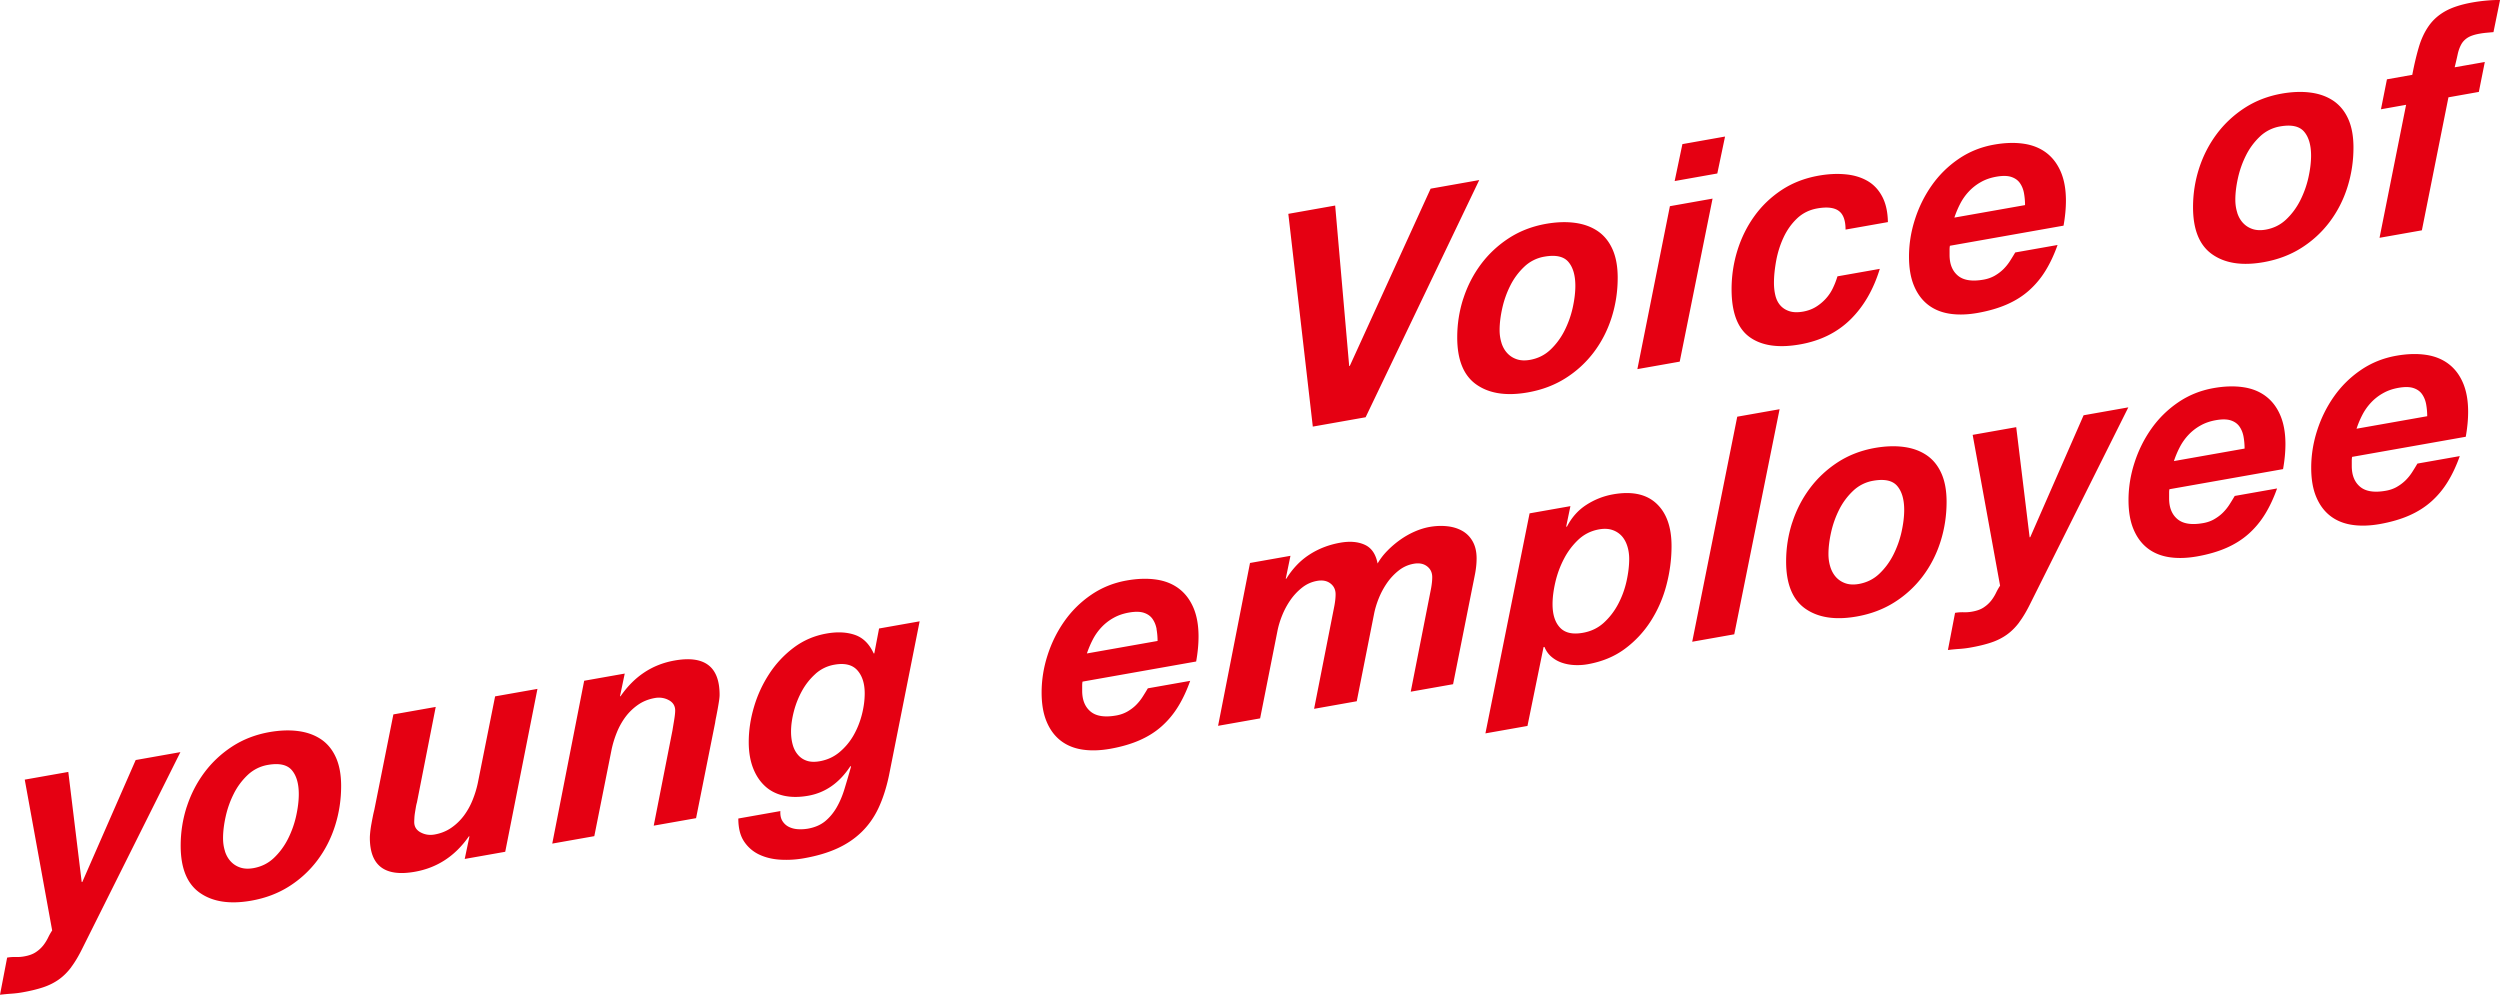 <svg data-name="レイヤー 2" xmlns="http://www.w3.org/2000/svg" viewBox="0 0 578 230"><path d="M303.52 98.63l-5.66-49.19 10.83-1.92 3.24 37.1.14-.02 18.69-40.98L342 41.63l-26.27 54.84-12.21 2.16zm34.8-29.6c.94-2.91 2.3-5.55 4.07-7.93 1.77-2.37 3.92-4.38 6.45-6.03 2.53-1.64 5.38-2.74 8.55-3.31 2.44-.43 4.68-.51 6.72-.24s3.8.91 5.28 1.91c1.47 1 2.61 2.4 3.41 4.18.8 1.78 1.21 3.98 1.21 6.6 0 3.19-.47 6.26-1.41 9.21-.94 2.96-2.31 5.62-4.1 8a24.57 24.57 0 01-6.52 6c-2.55 1.62-5.46 2.72-8.72 3.3-4.97.88-8.93.28-11.9-1.8-2.97-2.08-4.45-5.71-4.45-10.92 0-3.09.47-6.09 1.41-9zm8.83 10.28c.3.93.75 1.72 1.35 2.36.6.64 1.33 1.11 2.21 1.4.87.29 1.88.33 3.03.13 1.84-.33 3.41-1.11 4.72-2.35 1.31-1.24 2.39-2.7 3.24-4.37a22.71 22.71 0 001.9-5.29c.41-1.85.62-3.55.62-5.1 0-2.44-.54-4.29-1.62-5.55-1.08-1.26-2.93-1.66-5.55-1.2a8.9 8.9 0 00-4.65 2.34 15.495 15.495 0 00-3.21 4.33c-.83 1.65-1.45 3.38-1.86 5.22-.41 1.83-.62 3.52-.62 5.07 0 1.08.15 2.08.45 3.01zm48.79-33.38l-7.59 37.68-9.79 1.73 7.52-37.67 9.86-1.75zm-8.76-4.07l1.79-8.54 9.86-1.75-1.79 8.54-9.86 1.75zm37.89 6.86c-1.08-.75-2.72-.92-4.93-.53-1.84.33-3.4 1.11-4.69 2.34-1.29 1.24-2.32 2.7-3.1 4.38-.78 1.68-1.34 3.46-1.69 5.33-.34 1.87-.52 3.57-.52 5.12 0 1.08.11 2.08.34 3 .23.92.62 1.68 1.17 2.29.55.61 1.25 1.04 2.1 1.31s1.9.3 3.14.08c1.1-.2 2.08-.56 2.93-1.08.85-.52 1.61-1.15 2.28-1.88a9.89 9.89 0 001.65-2.44c.44-.9.79-1.82 1.07-2.75l9.79-1.73c-1.47 4.81-3.74 8.71-6.79 11.71-3.06 3-6.93 4.92-11.62 5.75-5.01.89-8.91.32-11.69-1.69-2.78-2.01-4.17-5.69-4.17-11.04 0-3.09.45-6.09 1.35-8.99.9-2.9 2.21-5.55 3.93-7.94 1.72-2.39 3.83-4.4 6.31-6.04 2.48-1.63 5.33-2.74 8.55-3.31 2.16-.38 4.21-.49 6.14-.31 1.93.17 3.62.67 5.07 1.49 1.45.82 2.6 2.02 3.45 3.61.85 1.58 1.3 3.57 1.34 5.95l-9.79 1.73c0-2.15-.54-3.61-1.62-4.35zm25.67 8.74v1.48c0 2.11.64 3.71 1.93 4.79s3.26 1.39 5.93.92c.97-.17 1.83-.48 2.59-.91a9.9 9.9 0 002-1.51c.57-.57 1.08-1.2 1.52-1.89.44-.69.84-1.34 1.21-1.97l9.79-1.73c-.78 2.2-1.7 4.17-2.76 5.9a20.238 20.238 0 01-3.79 4.57c-1.47 1.32-3.18 2.4-5.14 3.26-1.95.86-4.22 1.52-6.79 1.98-2.39.42-4.56.48-6.52.17-1.95-.31-3.62-1.01-5-2.1s-2.45-2.55-3.21-4.39c-.76-1.83-1.14-4.06-1.14-6.69 0-2.9.46-5.79 1.38-8.64.92-2.86 2.22-5.48 3.9-7.86 1.68-2.38 3.73-4.41 6.17-6.08s5.17-2.78 8.21-3.32c2.48-.44 4.75-.51 6.79-.22 2.04.29 3.79.98 5.24 2.06 1.45 1.08 2.57 2.54 3.38 4.39.8 1.85 1.21 4.09 1.21 6.71 0 1.78-.18 3.71-.55 5.79l-26.27 4.65c-.05.24-.07.46-.07.64zm17.21-12.78c-.16-.89-.47-1.66-.93-2.33-.46-.67-1.13-1.15-2-1.44-.87-.29-2.02-.31-3.45-.06-1.38.24-2.6.67-3.65 1.28a11.46 11.46 0 00-2.76 2.18c-.78.84-1.44 1.78-1.97 2.81s-.98 2.1-1.34 3.19l16.34-2.89c0-.94-.08-1.85-.24-2.73zm40.48-5.76c.94-2.91 2.3-5.55 4.07-7.93 1.77-2.37 3.92-4.38 6.45-6.03 2.53-1.64 5.38-2.74 8.55-3.31 2.44-.43 4.68-.51 6.72-.24 2.05.27 3.8.91 5.28 1.91 1.47 1.01 2.61 2.4 3.41 4.18.8 1.78 1.21 3.98 1.21 6.6 0 3.19-.47 6.26-1.41 9.21-.94 2.96-2.31 5.62-4.1 8a24.57 24.57 0 01-6.52 6c-2.55 1.62-5.46 2.72-8.72 3.3-4.96.88-8.93.28-11.89-1.8-2.97-2.08-4.45-5.71-4.45-10.92 0-3.09.47-6.09 1.41-9zm8.82 10.28c.3.93.75 1.72 1.35 2.36.6.64 1.33 1.11 2.21 1.4.87.29 1.89.33 3.03.13 1.84-.33 3.41-1.11 4.72-2.35 1.31-1.24 2.39-2.7 3.24-4.37a22.71 22.71 0 001.9-5.29c.41-1.85.62-3.55.62-5.1 0-2.44-.54-4.29-1.62-5.55-1.08-1.26-2.93-1.66-5.55-1.2a8.96 8.96 0 00-4.65 2.33 15.495 15.495 0 00-3.21 4.33c-.83 1.65-1.45 3.38-1.86 5.21-.41 1.83-.62 3.52-.62 5.07 0 1.08.15 2.08.45 3.01zm33.23-23.94l1.38-6.92 5.86-1.04c.46-2.42.97-4.56 1.52-6.42.55-1.86 1.31-3.48 2.28-4.87.97-1.39 2.24-2.53 3.83-3.42 1.59-.89 3.67-1.56 6.24-2.02 1.06-.19 2.13-.33 3.21-.43 1.08-.1 2.15-.15 3.21-.15l-1.52 7.44c-.51.04-1.03.09-1.59.14-.55.05-1.08.12-1.59.21-1.24.22-2.18.54-2.83.96-.64.42-1.14.95-1.48 1.6-.34.65-.61 1.4-.79 2.25-.18.85-.41 1.84-.69 2.97l6.97-1.23-1.38 6.92-7.03 1.25-6.14 30.75-9.79 1.73 6.14-30.75-5.79 1.03zm-534 198.34c-.87 1.16-1.84 2.12-2.9 2.87-1.06.75-2.27 1.35-3.62 1.8-1.36.45-2.95.84-4.79 1.16-.83.15-1.68.25-2.55.31-.87.06-1.75.14-2.62.25l1.65-8.59c.64-.11 1.3-.16 1.97-.14.67.02 1.32-.02 1.96-.14 1.15-.2 2.07-.54 2.76-1.02a7.29 7.29 0 001.69-1.56c.44-.57.8-1.16 1.1-1.78.3-.62.61-1.16.93-1.64l-6.34-34.87 10.07-1.78 3.1 25.46.14-.02 12.34-28.19 10.34-1.83-22.69 45.42c-.83 1.69-1.68 3.12-2.55 4.28zm26.7-37.06c.94-2.91 2.3-5.55 4.07-7.93 1.77-2.37 3.92-4.38 6.45-6.03 2.53-1.64 5.38-2.74 8.55-3.31 2.44-.43 4.68-.51 6.72-.24s3.8.91 5.28 1.91c1.47 1 2.61 2.4 3.41 4.18.8 1.78 1.21 3.98 1.21 6.6 0 3.19-.47 6.26-1.41 9.21-.94 2.96-2.31 5.62-4.1 8a24.57 24.57 0 01-6.52 6c-2.55 1.62-5.46 2.72-8.72 3.3-4.97.88-8.93.28-11.9-1.8-2.97-2.08-4.45-5.71-4.45-10.92 0-3.09.47-6.09 1.41-9zm8.83 10.28c.3.93.75 1.72 1.35 2.36.6.64 1.33 1.11 2.21 1.4.87.29 1.88.33 3.03.13 1.84-.33 3.41-1.11 4.72-2.35 1.31-1.24 2.39-2.7 3.24-4.37a22.71 22.71 0 001.9-5.29c.41-1.85.62-3.55.62-5.1 0-2.44-.54-4.29-1.62-5.55-1.08-1.26-2.93-1.66-5.55-1.2a8.96 8.96 0 00-4.65 2.33 15.495 15.495 0 00-3.21 4.33c-.83 1.65-1.45 3.38-1.86 5.21-.41 1.83-.62 3.52-.62 5.07 0 1.08.15 2.08.45 3.01zm55.43 1.79l1.1-5.26-.14.02c-3.17 4.55-7.33 7.27-12.48 8.18-6.94 1.23-10.41-1.39-10.41-7.86 0-.37.04-.86.1-1.46.07-.6.16-1.21.28-1.84.11-.63.23-1.22.34-1.78.11-.56.22-1.01.31-1.36l4.41-22.08 9.79-1.73-4.34 22.07c-.09.3-.17.65-.24 1.06-.07.41-.14.83-.21 1.27-.07.43-.12.85-.14 1.25-.02.4-.04.72-.04.95 0 1.08.49 1.88 1.48 2.41.99.53 2.06.69 3.21.49 1.47-.26 2.77-.78 3.9-1.57 1.13-.78 2.09-1.72 2.9-2.8.8-1.08 1.47-2.27 2-3.59.53-1.31.93-2.62 1.21-3.94l4-20.04 9.79-1.73-7.45 37.66-9.38 1.66zm37-42.89l-1.1 5.26.14-.02c3.17-4.59 7.33-7.34 12.48-8.25 6.94-1.23 10.41 1.41 10.41 7.93 0 .38-.05.86-.14 1.47-.09.6-.2 1.22-.31 1.85-.12.63-.23 1.22-.34 1.78-.12.56-.2 1.01-.24 1.34l-4.41 22.08-9.79 1.73 4.34-22.07c.09-.58.22-1.35.38-2.32.16-.97.24-1.71.24-2.22 0-1.08-.49-1.88-1.48-2.41-.99-.53-2.06-.69-3.21-.49-1.47.26-2.77.78-3.9 1.57s-2.09 1.72-2.9 2.8c-.8 1.08-1.47 2.28-2 3.59s-.93 2.62-1.21 3.94l-4 20.04-9.72 1.72 7.38-37.65 9.38-1.66zm58.67 31.09c-1.01 2.15-2.31 3.99-3.9 5.54-1.59 1.55-3.47 2.82-5.65 3.81-2.18 1-4.75 1.75-7.69 2.27-1.79.32-3.6.43-5.41.33-1.82-.1-3.45-.49-4.9-1.17a8.532 8.532 0 01-3.52-3.03c-.9-1.34-1.34-3.11-1.34-5.32l9.72-1.72c-.05.94.11 1.71.48 2.3.37.59.86 1.04 1.48 1.35.62.31 1.32.49 2.1.54.78.05 1.56 0 2.34-.13 1.56-.28 2.86-.84 3.9-1.67 1.03-.84 1.92-1.89 2.66-3.14.73-1.25 1.36-2.7 1.86-4.34s1.01-3.37 1.52-5.19l-.14-.12c-2.53 3.87-5.79 6.16-9.79 6.86-2.11.37-4.02.36-5.72-.04-1.7-.4-3.14-1.15-4.31-2.26-1.17-1.1-2.08-2.5-2.72-4.19-.64-1.69-.97-3.66-.97-5.91 0-2.67.4-5.38 1.21-8.12.8-2.74 1.98-5.29 3.52-7.65a23.81 23.81 0 015.65-6.06c2.23-1.68 4.77-2.78 7.62-3.28 2.48-.44 4.67-.33 6.55.32s3.33 2.08 4.34 4.29l.14-.02 1.1-5.75 9.38-1.66-7.1 35.7c-.6 2.82-1.4 5.31-2.41 7.46zm-14.56-31.02c-1.24 1.11-2.28 2.41-3.1 3.89s-1.46 3.07-1.9 4.76c-.44 1.69-.66 3.27-.66 4.72 0 1.08.13 2.08.38 2.99.25.92.65 1.7 1.21 2.35.55.65 1.24 1.12 2.07 1.39.83.28 1.82.31 2.96.11 1.75-.31 3.28-1.01 4.59-2.11 1.31-1.1 2.39-2.39 3.24-3.88s1.49-3.09 1.93-4.81c.44-1.72.65-3.35.65-4.9 0-2.3-.58-4.08-1.72-5.35-1.15-1.27-2.92-1.7-5.31-1.27-1.65.29-3.1 1-4.34 2.1zm61.65 2.44v1.48c0 2.11.64 3.71 1.93 4.79s3.26 1.39 5.93.92c.97-.17 1.83-.48 2.59-.91.76-.44 1.43-.94 2-1.51.57-.57 1.08-1.2 1.52-1.89.44-.69.84-1.34 1.21-1.97l9.79-1.73c-.78 2.2-1.7 4.17-2.76 5.9a20.238 20.238 0 01-3.79 4.57c-1.47 1.32-3.18 2.4-5.14 3.26-1.95.86-4.22 1.52-6.79 1.98-2.39.42-4.56.48-6.52.17-1.95-.31-3.62-1.01-5-2.1s-2.45-2.55-3.21-4.39c-.76-1.83-1.14-4.06-1.14-6.69 0-2.9.46-5.79 1.38-8.64.92-2.86 2.22-5.48 3.9-7.86 1.68-2.38 3.73-4.41 6.17-6.08s5.17-2.78 8.21-3.32c2.48-.44 4.75-.51 6.79-.22 2.05.29 3.79.98 5.24 2.06 1.45 1.08 2.57 2.54 3.38 4.39.8 1.85 1.21 4.09 1.21 6.71 0 1.78-.18 3.71-.55 5.79l-26.27 4.65c-.05.24-.07.46-.07.64zm17.21-12.78c-.16-.89-.47-1.66-.93-2.33-.46-.67-1.13-1.15-2-1.44-.87-.29-2.02-.31-3.45-.06-1.38.24-2.6.67-3.66 1.28a11.46 11.46 0 00-2.76 2.18c-.78.84-1.44 1.78-1.97 2.81s-.98 2.1-1.35 3.19l16.34-2.89c0-.94-.08-1.85-.24-2.73zm30.95-16.97l-1.1 5.33.14-.02c1.47-2.37 3.26-4.23 5.38-5.59 2.11-1.36 4.48-2.27 7.1-2.73 2.21-.39 4.09-.23 5.65.48 1.56.71 2.55 2.15 2.97 4.33.6-1.04 1.35-2.03 2.28-2.97.92-.94 1.91-1.78 2.97-2.53 1.06-.75 2.17-1.38 3.34-1.89s2.33-.87 3.48-1.07c1.38-.24 2.72-.29 4.03-.15 1.31.14 2.47.5 3.48 1.07 1.01.57 1.82 1.39 2.41 2.45.6 1.07.9 2.37.9 3.92 0 1.12-.12 2.28-.34 3.47-.23 1.19-.46 2.34-.69 3.46l-4.41 22.15-9.79 1.73 4.69-23.82c.18-.97.28-1.85.28-2.65 0-1.08-.4-1.92-1.21-2.53-.8-.61-1.83-.8-3.07-.58-1.29.23-2.45.75-3.48 1.57a13.35 13.35 0 00-2.69 2.87c-.76 1.1-1.39 2.27-1.9 3.53-.51 1.26-.87 2.47-1.1 3.64l-4 20.18-9.86 1.75 4.69-23.82c.18-.97.28-1.85.28-2.65 0-1.08-.4-1.92-1.21-2.53-.8-.61-1.83-.8-3.07-.58-1.29.23-2.45.75-3.48 1.57a13.35 13.35 0 00-2.69 2.87c-.76 1.1-1.39 2.27-1.9 3.53-.51 1.26-.87 2.47-1.1 3.64l-4 20.18-9.72 1.72 7.38-37.65 9.38-1.66zm64.72-11.46l-.97 4.67.14.12c1.1-2.16 2.61-3.86 4.52-5.09 1.91-1.23 3.97-2.04 6.17-2.43 4.32-.76 7.65-.07 10 2.1 2.34 2.16 3.52 5.45 3.52 9.85 0 3-.39 6-1.17 8.99-.78 3-1.98 5.76-3.59 8.3a24.17 24.17 0 01-6.03 6.48c-2.41 1.79-5.28 2.97-8.59 3.56-1.01.18-2.03.24-3.07.19-1.03-.05-2-.23-2.9-.54-.9-.31-1.7-.76-2.41-1.37-.71-.6-1.25-1.36-1.62-2.28l-.21.04-3.72 18.23-9.72 1.72 10.21-50.87 9.45-1.67zm1.87 7.72a16.396 16.396 0 00-3.34 4.42c-.9 1.71-1.56 3.5-2 5.38-.44 1.88-.66 3.6-.66 5.14 0 2.39.57 4.2 1.72 5.42 1.15 1.23 2.92 1.63 5.31 1.2 1.88-.33 3.49-1.11 4.83-2.33 1.33-1.22 2.44-2.66 3.31-4.31.87-1.65 1.52-3.41 1.93-5.26.41-1.85.62-3.58.62-5.17 0-1.08-.15-2.08-.45-3.01-.3-.93-.74-1.71-1.31-2.33a5.14 5.14 0 00-2.17-1.37c-.87-.29-1.89-.33-3.03-.13-1.84.33-3.42 1.11-4.76 2.35zm46.49-30.13l-10.48 52.04-9.72 1.72 10.41-52.03 9.79-1.73zm2.92 26.23c.94-2.91 2.3-5.55 4.07-7.93 1.77-2.37 3.92-4.38 6.45-6.03 2.53-1.64 5.38-2.74 8.55-3.31 2.44-.43 4.68-.51 6.72-.24 2.05.27 3.8.91 5.28 1.91s2.61 2.4 3.41 4.18c.8 1.78 1.21 3.98 1.21 6.6 0 3.19-.47 6.26-1.41 9.21-.94 2.96-2.31 5.62-4.1 8a24.57 24.57 0 01-6.52 6c-2.55 1.62-5.46 2.72-8.72 3.3-4.96.88-8.93.28-11.9-1.8-2.96-2.08-4.45-5.71-4.45-10.92 0-3.09.47-6.09 1.41-9zm8.83 10.28c.3.93.75 1.72 1.34 2.36.6.64 1.33 1.11 2.21 1.4.87.29 1.88.33 3.03.13 1.84-.33 3.41-1.11 4.72-2.35 1.31-1.24 2.39-2.7 3.24-4.37a22.71 22.71 0 001.9-5.29c.41-1.85.62-3.55.62-5.1 0-2.44-.54-4.29-1.62-5.55-1.08-1.26-2.93-1.66-5.55-1.2a8.9 8.9 0 00-4.65 2.34 15.495 15.495 0 00-3.21 4.33c-.83 1.65-1.45 3.38-1.86 5.21-.41 1.83-.62 3.52-.62 5.07 0 1.08.15 2.08.45 3.01zm43.65 12.77c-.87 1.16-1.84 2.12-2.9 2.87-1.06.75-2.26 1.35-3.62 1.8-1.36.45-2.95.84-4.79 1.16-.83.15-1.68.25-2.55.31-.87.06-1.75.14-2.62.25l1.65-8.59c.64-.11 1.3-.16 1.97-.14.67.02 1.32-.02 1.96-.14 1.15-.2 2.07-.54 2.76-1.02a7.29 7.29 0 001.69-1.56c.44-.57.8-1.16 1.1-1.78.3-.62.61-1.16.93-1.64l-6.34-34.87 10.07-1.78 3.1 25.46.14-.02 12.34-28.19 10.34-1.83-22.69 45.42c-.83 1.69-1.68 3.12-2.55 4.28zm34.66-30.14v1.48c0 2.11.64 3.71 1.93 4.79s3.26 1.39 5.93.92c.97-.17 1.83-.47 2.58-.91.76-.44 1.43-.94 2-1.51.57-.57 1.08-1.2 1.52-1.89.44-.69.84-1.34 1.21-1.97l9.79-1.73c-.78 2.2-1.7 4.17-2.76 5.9a20.238 20.238 0 01-3.79 4.57c-1.47 1.31-3.18 2.4-5.14 3.26-1.95.86-4.22 1.52-6.79 1.98-2.39.42-4.56.48-6.52.17-1.95-.31-3.62-1.01-5-2.1s-2.45-2.55-3.21-4.39c-.76-1.83-1.14-4.06-1.14-6.69 0-2.9.46-5.79 1.38-8.64.92-2.86 2.22-5.48 3.9-7.86 1.68-2.38 3.73-4.41 6.17-6.08s5.17-2.78 8.21-3.32c2.48-.44 4.75-.51 6.79-.22 2.05.29 3.79.98 5.24 2.06 1.45 1.08 2.58 2.54 3.38 4.39.8 1.85 1.21 4.09 1.21 6.71 0 1.78-.18 3.71-.55 5.79l-26.27 4.65c-.05.24-.07.46-.07.64zm17.21-12.78c-.16-.89-.47-1.66-.93-2.33-.46-.67-1.13-1.15-2-1.44-.87-.29-2.02-.31-3.45-.06-1.38.24-2.6.67-3.65 1.28a11.46 11.46 0 00-2.76 2.18c-.78.84-1.44 1.78-1.97 2.81a21.74 21.74 0 00-1.34 3.19l16.34-2.89c0-.94-.08-1.85-.24-2.73zm25.02 5.3v1.48c0 2.11.64 3.71 1.93 4.79s3.26 1.39 5.93.92c.97-.17 1.83-.47 2.59-.91a9.9 9.9 0 002-1.51c.57-.57 1.08-1.2 1.52-1.89.44-.69.84-1.34 1.21-1.97l9.79-1.73c-.78 2.2-1.7 4.17-2.76 5.9a20.238 20.238 0 01-3.79 4.57c-1.47 1.31-3.18 2.4-5.14 3.26-1.95.86-4.22 1.52-6.79 1.98-2.39.42-4.56.48-6.52.17-1.95-.31-3.62-1.01-5-2.1s-2.45-2.55-3.21-4.39c-.76-1.83-1.14-4.06-1.14-6.69 0-2.9.46-5.79 1.38-8.64.92-2.86 2.22-5.48 3.9-7.86 1.68-2.38 3.73-4.41 6.17-6.08s5.17-2.78 8.21-3.32c2.48-.44 4.75-.51 6.79-.22 2.05.29 3.79.98 5.24 2.06 1.45 1.08 2.58 2.54 3.38 4.39.8 1.85 1.21 4.09 1.21 6.71 0 1.78-.18 3.71-.55 5.79l-26.27 4.65c-.05.24-.07.46-.07.64zm17.2-12.78c-.16-.89-.47-1.66-.93-2.33-.46-.67-1.13-1.15-2-1.44-.87-.29-2.02-.31-3.45-.06-1.38.24-2.6.67-3.65 1.28a11.46 11.46 0 00-2.76 2.18c-.78.84-1.44 1.78-1.97 2.81a21.74 21.74 0 00-1.34 3.19l16.34-2.89c0-.94-.08-1.85-.24-2.73z" fill="#e50012" data-name="レイヤー 12"/></svg>